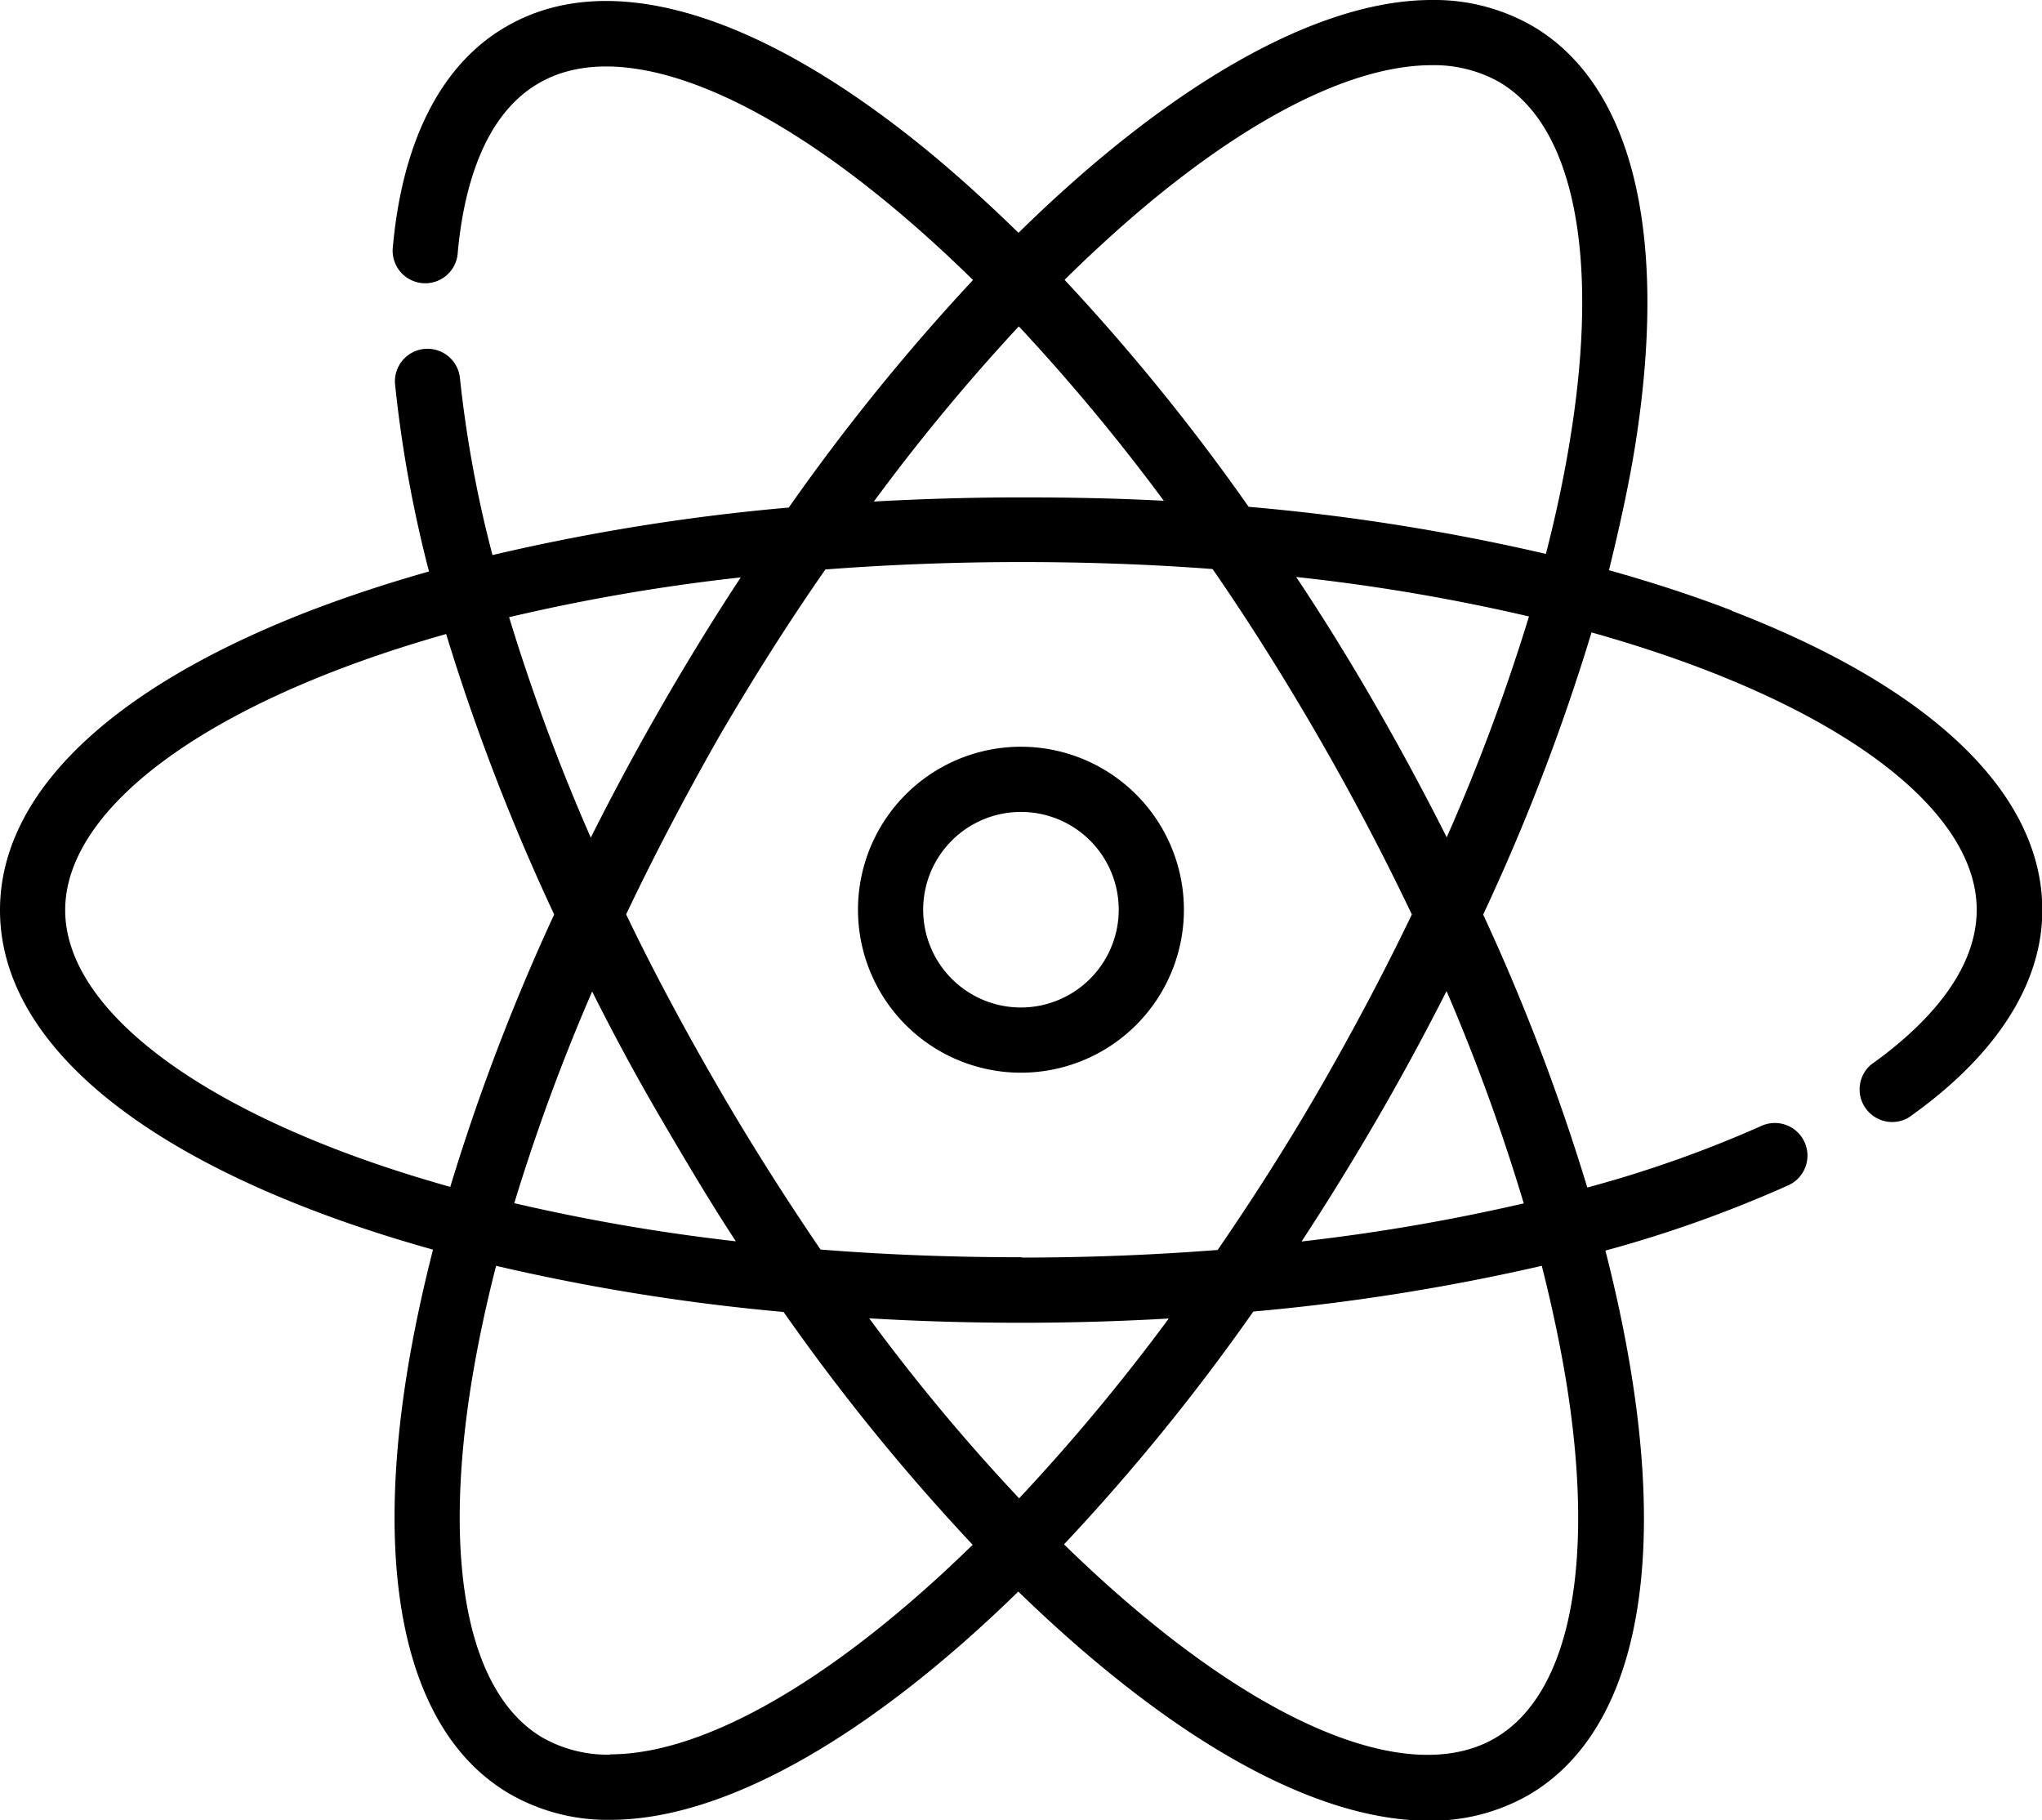 <?xml version="1.0" encoding="utf-8"?><svg id="Layer_1" data-name="Layer 1" xmlns="http://www.w3.org/2000/svg" viewBox="0 0 192.97 172"><title>dArtboard 24</title><path d="M163.63,57.68c-3.63-1.4-7.51-2.66-11.58-3.8,1-4.1,1.89-8.09,2.5-11.94,3.15-20-.33-34.06-9.83-39.54A18.59,18.59,0,0,0,135.3,0c-11,0-25,8.2-39.05,22-3.08-3-6.16-5.79-9.24-8.28C71.25,1,57.35-3,47.86,2.5,41.76,6,38.05,13.21,37.13,23.29a3.08,3.08,0,1,0,6.13.56c.51-5.58,2.25-12.89,7.68-16,7-4.06,18.76-.15,32.2,10.72,2.93,2.37,5.87,5,8.81,7.89a199.64,199.64,0,0,0-17.41,21.5,197.35,197.35,0,0,0-28,4.49,112.24,112.24,0,0,1-3.08-16.76,3.08,3.08,0,0,0-6.13.6A119.24,119.24,0,0,0,40.54,54c-3.93,1.11-7.68,2.35-11.21,3.7C10.42,65,0,75,0,86s10.42,21,29.33,28.27c3.63,1.4,7.51,2.67,11.59,3.81-1.05,4.1-1.89,8.09-2.5,11.93-3.16,20,.33,34.06,9.82,39.54a18.53,18.53,0,0,0,9.43,2.41c10.91,0,24.66-8,38.56-21.57,3,2.91,6,5.59,9,8,11.16,9,21.38,13.65,29.77,13.65a18.53,18.53,0,0,0,9.39-2.39c9.49-5.48,13-19.52,9.82-39.54-.61-3.85-1.45-7.84-2.5-11.94A118,118,0,0,0,169,112a3.08,3.08,0,0,0-2.55-5.61A112,112,0,0,1,150,112.21a198.42,198.42,0,0,0-9.84-25.79,198.82,198.82,0,0,0,10.24-26.66c22.85,6.4,36.4,16.51,36.4,26.2,0,6.26-5.46,11.42-10,14.65a3.08,3.08,0,0,0,3.55,5C188.59,99.81,193,93,193,86c0-11-10.42-21-29.34-28.28ZM135.3,6.16a12.55,12.55,0,0,1,6.34,1.57c7,4.06,9.52,16.18,6.82,33.25-.57,3.66-1.37,7.46-2.37,11.36A200.61,200.61,0,0,0,118,47.89a198.12,198.12,0,0,0-17.4-21.45c1.09-1.07,2.18-2.12,3.27-3.12C115.83,12.25,127,6.16,135.3,6.16Zm-39,24.7a188.35,188.35,0,0,1,13.68,16.46C105.52,47.08,101,47,96.48,47c-4.69,0-9.33.14-13.9.39A189.91,189.91,0,0,1,96.26,30.86Zm0,110.71a184.5,184.5,0,0,1-14.16-17c4.72.28,9.54.42,14.4.42,4.69,0,9.34-.14,13.91-.4a190.13,190.13,0,0,1-14.15,17Zm.24-22.77c-6.61,0-13-.25-19-.73-3.4-5-6.69-10.17-9.82-15.59S61.74,91.76,59.17,86.4C61.84,80.79,64.8,75.15,68,69.53,71.17,64.1,74.5,58.83,78,53.81c5.91-.45,12.09-.7,18.52-.7q9.4,0,18.07.66c3.46,5,6.81,10.34,10,15.86s6.17,11.2,8.83,16.78c-2.55,5.31-5.38,10.66-8.44,16s-6.46,10.68-9.91,15.7c-6,.47-12.25.72-18.54.72Zm-26.94-1.5a183.23,183.23,0,0,1-21-3.61,187.13,187.13,0,0,1,7.36-20c2,4,4.16,8,6.44,11.9S67.06,113.51,69.54,117.3ZM70,54.56q-3.77,5.73-7.33,11.9c-2.43,4.21-4.72,8.46-6.84,12.69a189.61,189.61,0,0,1-7.72-20.83A182.31,182.31,0,0,1,70,54.56ZM6.16,86c0-9.64,13.4-19.69,36-26.09A201.2,201.2,0,0,0,52.37,86.41a199.1,199.1,0,0,0-9.82,25.74C19.7,105.75,6.16,95.65,6.16,86Zm51.51,79.8a12.49,12.49,0,0,1-6.35-1.58c-7-4.06-9.51-16.17-6.82-33.25.58-3.65,1.38-7.45,2.38-11.36a196.84,196.84,0,0,0,27.17,4.36,198.06,198.06,0,0,0,17.87,22c-.93.9-1.85,1.78-2.78,2.64-12,11.06-23.18,17.16-31.47,17.16ZM148.08,131c2.69,17.07.2,29.19-6.82,33.25s-18.76.15-32.2-10.72q-4.25-3.44-8.51-7.6a198.22,198.22,0,0,0,17.89-22,201.67,201.67,0,0,0,27.26-4.32C146.7,123.56,147.5,127.37,148.08,131Zm-4-17.31A186.4,186.4,0,0,1,123,117.31q3.75-5.72,7.3-11.85c2.27-3.92,4.4-7.87,6.4-11.81A186.44,186.44,0,0,1,144,113.72Zm-7.35-34.54q-3.18-6.33-6.81-12.63t-7.43-12a183.64,183.64,0,0,1,22,3.73A188.82,188.82,0,0,1,136.69,79.18Z"/><path d="M96.48,70.56A15.4,15.4,0,1,0,111.88,86,15.41,15.41,0,0,0,96.48,70.56Zm0,24.64A9.24,9.24,0,1,1,105.72,86,9.25,9.25,0,0,1,96.48,95.2Z"/></svg>